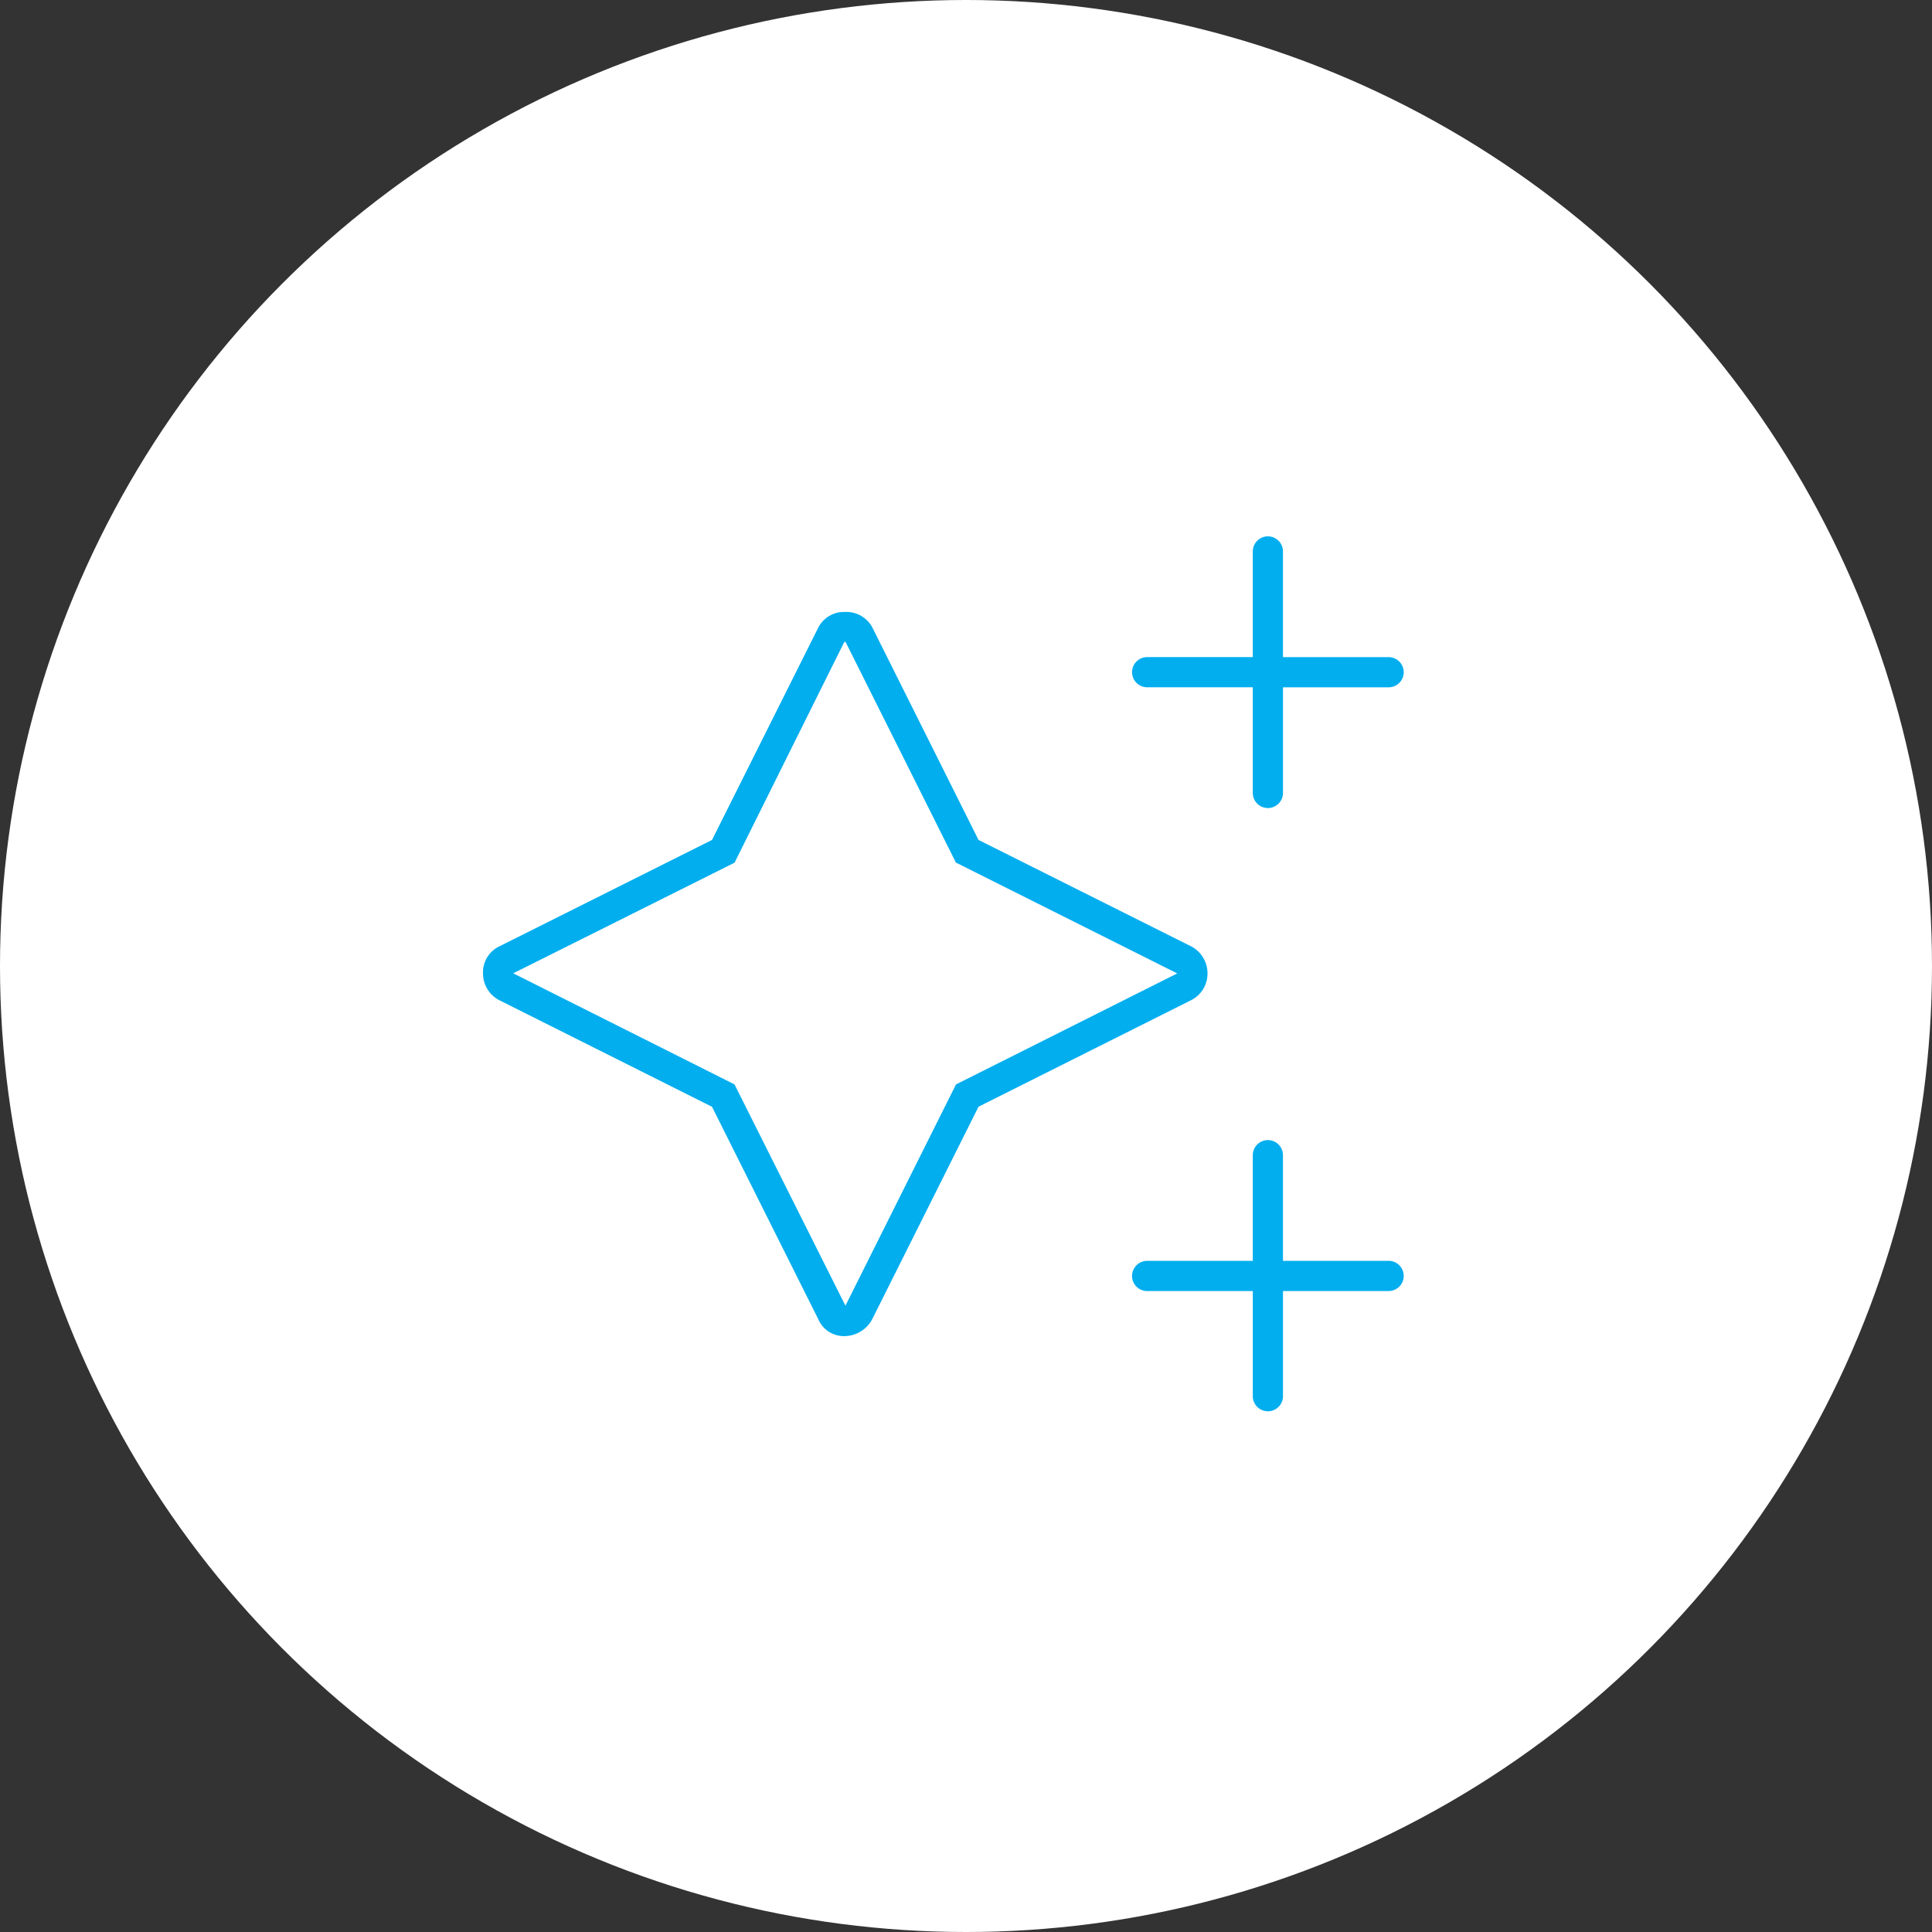 <?xml version="1.0" encoding="UTF-8"?>
<svg xmlns="http://www.w3.org/2000/svg" width="120" height="120" viewBox="0 0 120 120">
  <rect x="0" y="0" width="120" height="120" fill="#333333" stroke="none"/>
  <circle cx="60" cy="60" r="60" fill="#fff"></circle>
  <path d="M15-22.547a1.888,1.888,0,0,0-1.04-1.685L.776-30.831l-6.6-13.209A1.823,1.823,0,0,0-7.5-44.989a1.793,1.793,0,0,0-1.664.949l-6.609,13.208-13.187,6.6A1.785,1.785,0,0,0-30-22.547a1.87,1.87,0,0,0,1.04,1.685l13.184,6.606L-9.169-1.049A1.73,1.73,0,0,0-7.5-.012,1.973,1.973,0,0,0-5.83-1.053L.777-14.26l13.184-6.606A1.846,1.846,0,0,0,15-22.547ZM-.059-15.926l-.562.281L-7.488-1.9l-6.891-13.746-13.743-6.9,13.746-6.871,6.8-13.676c0-.012.027-.021.074-.021l-.012-.081,6.886,13.77L13.12-22.539ZM11.25-40.312h6.563v6.563a.939.939,0,0,0,.938.938.94.94,0,0,0,.938-.937v-6.562H26.25a.939.939,0,0,0,.938-.937.94.94,0,0,0-.937-.937H19.687V-48.75a.939.939,0,0,0-.937-.937.939.939,0,0,0-.937.938v6.563H11.25a.939.939,0,0,0-.937.938A.94.94,0,0,0,11.25-40.312Zm15,35.625H19.687V-11.25a.939.939,0,0,0-.937-.937.939.939,0,0,0-.937.938v6.563H11.25a.939.939,0,0,0-.937.938.939.939,0,0,0,.938.938h6.563V3.75a.938.938,0,0,0,1.875,0V-2.812H26.25a.939.939,0,0,0,.938-.937A.94.94,0,0,0,26.25-4.687Z" transform="translate(60 83)" fill="#03aeef"></path>
</svg>
